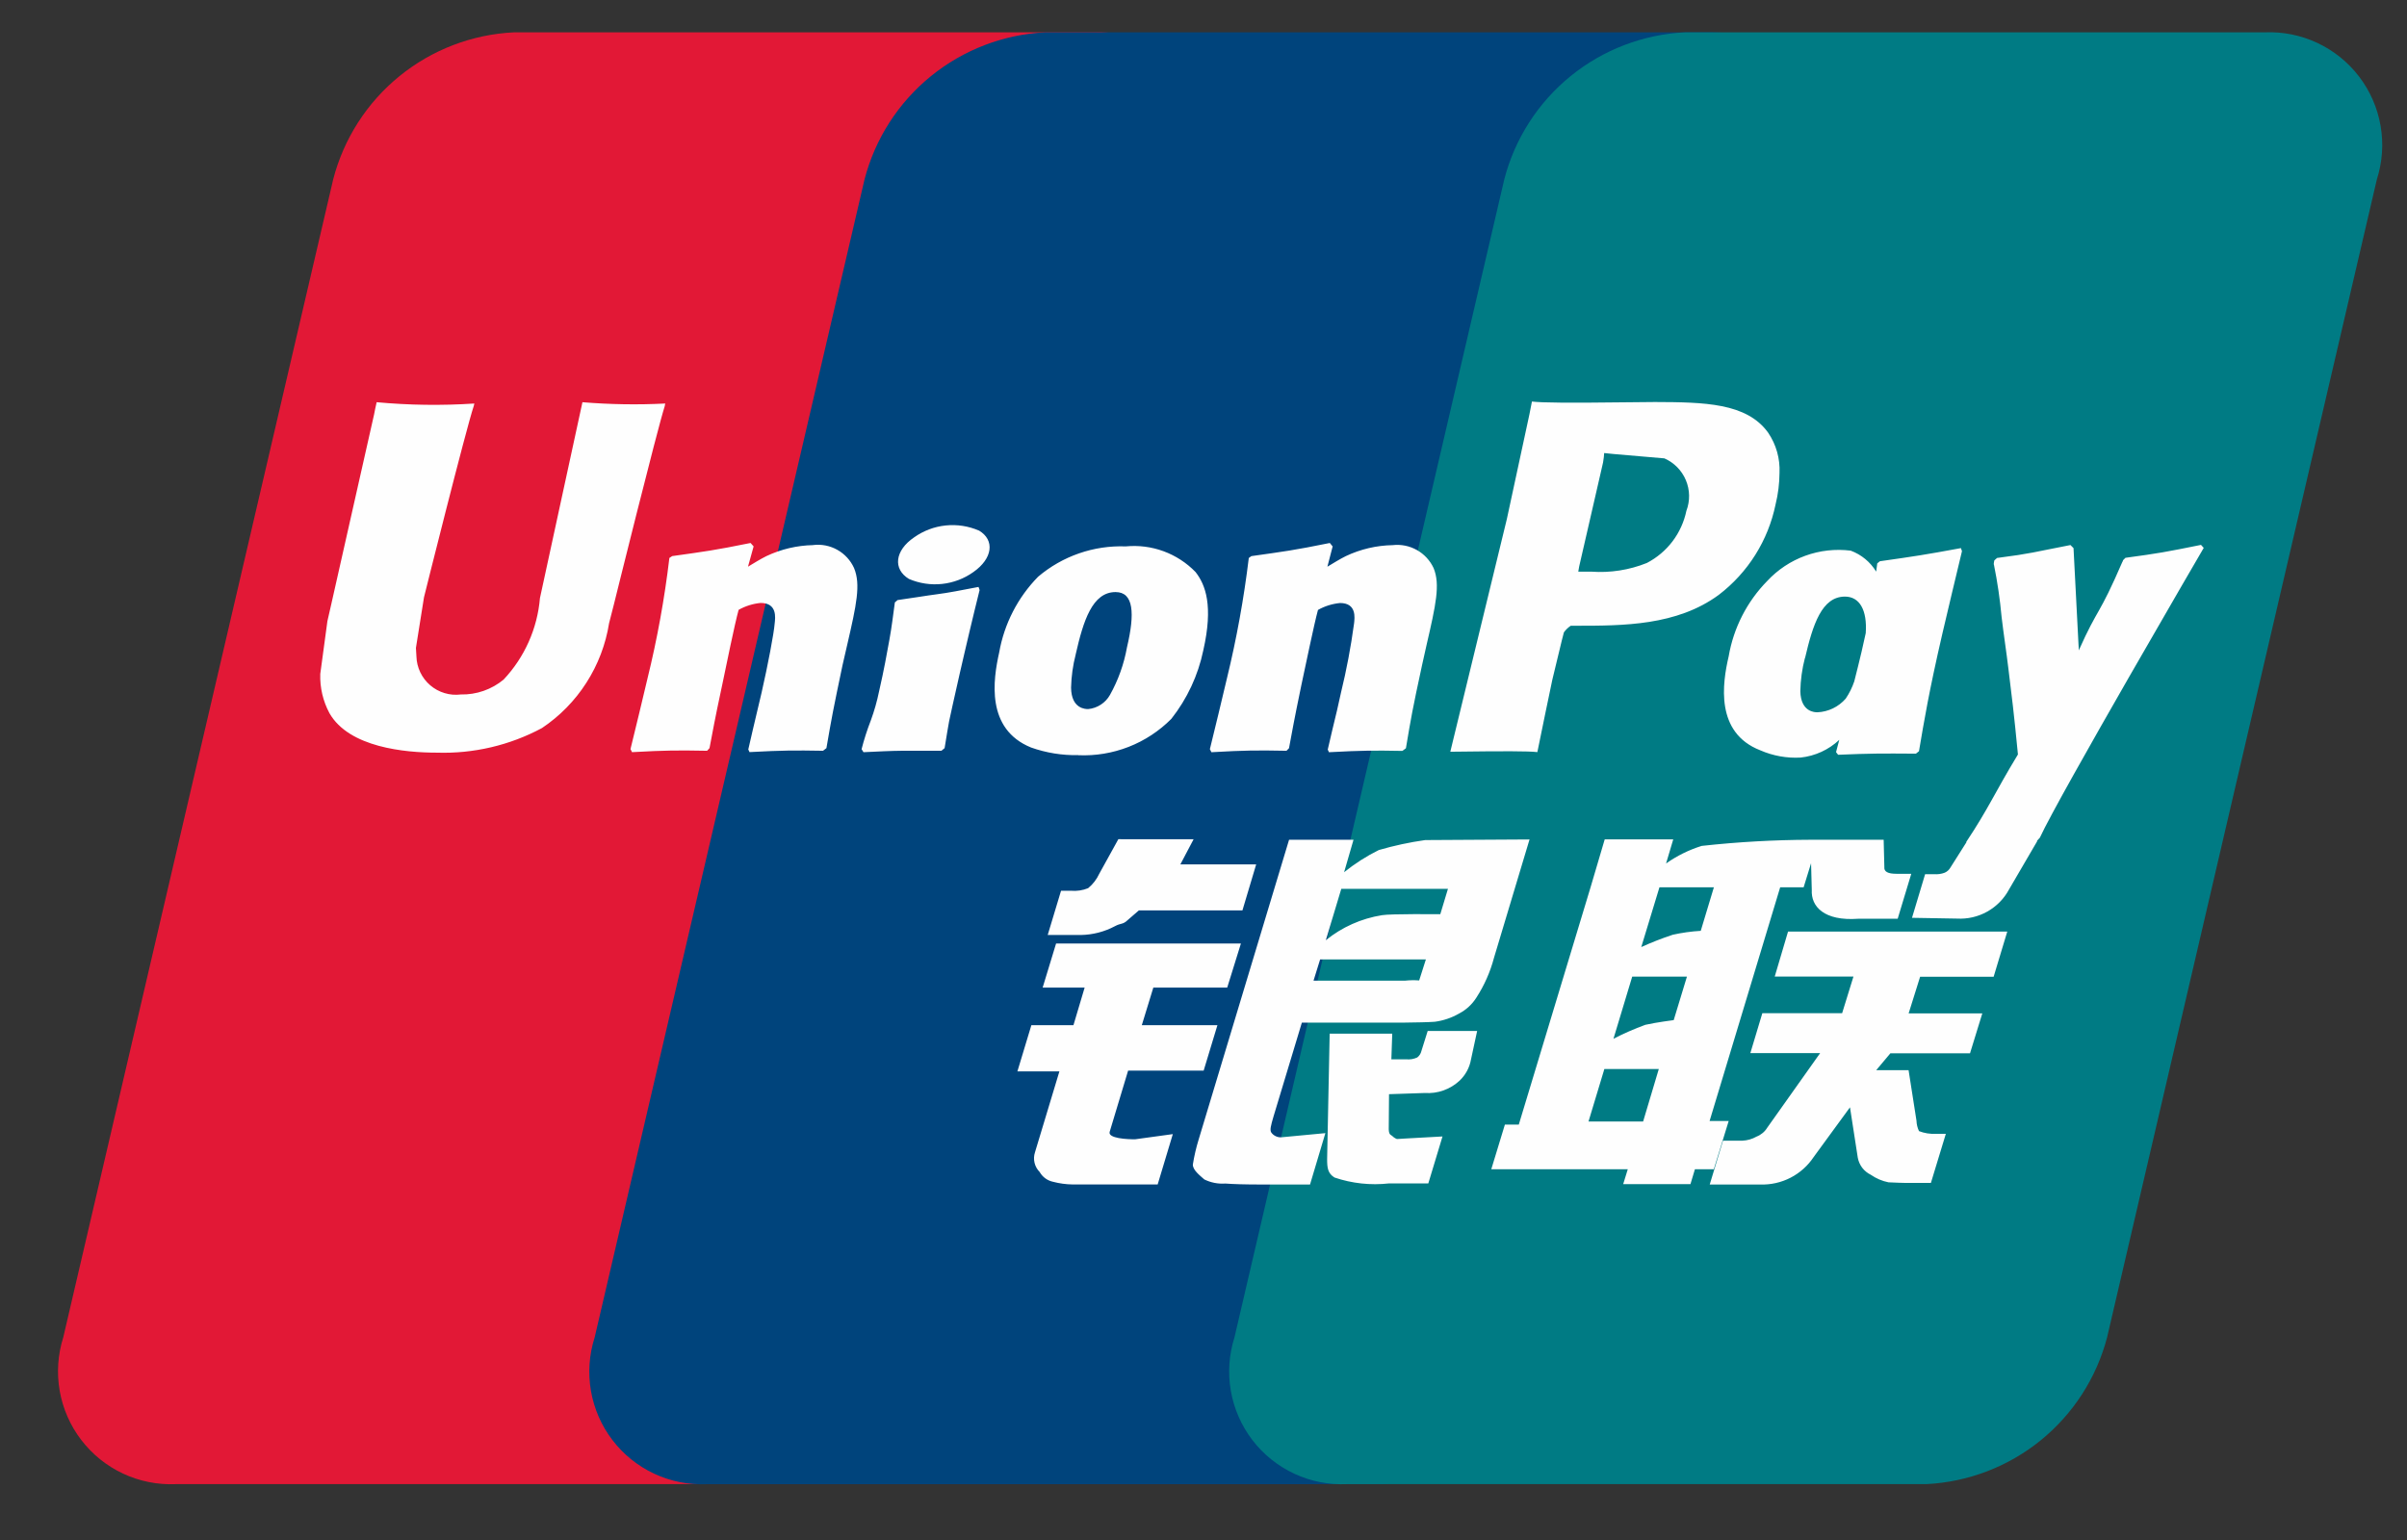 <?xml version="1.0" encoding="UTF-8"?>
<svg xmlns="http://www.w3.org/2000/svg" width="125" height="80" viewBox="0 0 125 80" fill="none">
  <rect x="0" y="0" width="125" height="80" fill="#333333" stroke="none"/>
  <path d="M26.693 1.68H56.787C57.73 1.641 58.668 1.829 59.522 2.229C60.376 2.63 61.121 3.23 61.694 3.98C62.266 4.729 62.65 5.606 62.811 6.536C62.972 7.465 62.907 8.42 62.621 9.318L48.61 69.471C48.059 71.578 46.85 73.454 45.158 74.826C43.467 76.198 41.381 76.994 39.206 77.098H9.12C8.179 77.138 7.242 76.95 6.389 76.55C5.535 76.15 4.791 75.551 4.219 74.802C3.646 74.054 3.263 73.179 3.1 72.251C2.938 71.323 3.002 70.369 3.286 69.471L17.303 9.32C17.848 7.211 19.053 5.332 20.743 3.957C22.432 2.582 24.518 1.784 26.693 1.68Z" fill="#E21836"></path>
  <path d="M54.282 1.68H88.89C93.09 1.68 91.196 5.104 90.208 9.318L76.199 69.474C75.215 73.674 75.523 77.101 71.313 77.101H36.707C35.765 77.142 34.828 76.955 33.974 76.556C33.12 76.157 32.376 75.557 31.804 74.808C31.232 74.059 30.849 73.183 30.689 72.254C30.528 71.326 30.595 70.372 30.882 69.474L44.897 9.32C45.443 7.213 46.649 5.336 48.337 3.962C50.025 2.588 52.108 1.788 54.282 1.68Z" fill="#00447C"></path>
  <path d="M87.517 1.68H117.603C118.546 1.639 119.484 1.827 120.339 2.227C121.194 2.627 121.939 3.228 122.512 3.978C123.085 4.728 123.468 5.605 123.628 6.535C123.789 7.465 123.723 8.42 123.435 9.319L109.426 69.471C108.874 71.578 107.665 73.454 105.973 74.826C104.282 76.197 102.197 76.993 100.021 77.098H69.943C69.001 77.139 68.064 76.953 67.21 76.554C66.355 76.154 65.61 75.555 65.037 74.806C64.465 74.057 64.081 73.181 63.92 72.252C63.758 71.324 63.823 70.37 64.109 69.471L78.12 9.319C78.665 7.209 79.872 5.329 81.563 3.954C83.254 2.58 85.34 1.783 87.517 1.68Z" fill="#007B84"></path>
  <path d="M34.551 20.962C33.117 21.035 31.679 21.012 30.247 20.894C30.136 21.426 28.046 31.06 28.041 31.068C27.907 32.653 27.242 34.145 26.153 35.303C25.53 35.82 24.741 36.094 23.932 36.076C23.649 36.112 23.361 36.088 23.087 36.005C22.813 35.923 22.56 35.785 22.343 35.599C22.125 35.413 21.95 35.184 21.826 34.926C21.703 34.668 21.634 34.387 21.626 34.102L21.6 33.658C21.6 33.658 22.018 31.047 22.018 31.033C22.018 31.019 24.21 22.255 24.602 21.095C24.616 21.052 24.627 21.007 24.634 20.962C22.943 21.073 21.247 21.05 19.56 20.894C19.531 20.988 19.426 21.532 19.426 21.532L17.195 31.425L17.003 32.265L16.632 35.01C16.609 35.72 16.774 36.424 17.11 37.05C18.13 38.832 21.038 39.099 22.689 39.099C24.587 39.16 26.468 38.72 28.142 37.823C29.067 37.205 29.854 36.402 30.454 35.464C31.055 34.527 31.455 33.476 31.63 32.377L31.881 31.395C31.881 31.395 34.138 22.277 34.523 21.092C34.525 21.047 34.535 21.004 34.551 20.962ZM42.234 28.317C41.392 28.333 40.563 28.528 39.802 28.888C39.483 29.047 39.164 29.246 38.845 29.438L39.137 28.384L38.978 28.207C37.082 28.591 36.658 28.642 34.908 28.888L34.762 28.985C34.512 31.094 34.132 33.185 33.625 35.248C33.338 36.468 33.04 37.701 32.742 38.914L32.823 39.073C34.623 38.974 35.162 38.974 36.721 39.001L36.846 38.864C37.044 37.85 37.07 37.613 37.51 35.557C37.715 34.583 38.147 32.442 38.358 31.68C38.708 31.483 39.097 31.361 39.497 31.322C40.371 31.322 40.264 32.084 40.23 32.388C40.192 32.898 39.875 34.562 39.548 35.992L39.33 36.915C39.17 37.597 39.011 38.258 38.86 38.934L38.925 39.07C40.693 38.976 41.231 38.976 42.741 39.001L42.918 38.864C43.19 37.28 43.27 36.856 43.755 34.549L43.999 33.489C44.477 31.417 44.709 30.364 44.351 29.505C44.17 29.107 43.867 28.778 43.487 28.564C43.106 28.349 42.668 28.262 42.234 28.314V28.317ZM50.816 30.49C49.876 30.67 49.276 30.791 48.682 30.867C48.087 30.944 47.515 31.047 46.609 31.173L46.538 31.239L46.472 31.291C46.378 31.967 46.313 32.552 46.187 33.239C46.061 33.926 45.918 34.758 45.651 35.919C45.546 36.432 45.402 36.937 45.221 37.43C45.032 37.916 44.872 38.414 44.743 38.92L44.797 39.001L44.842 39.075C45.691 39.035 46.246 39.006 46.817 39.001C47.387 38.996 47.977 39.001 48.889 39.001L48.968 38.936L49.055 38.864C49.187 38.077 49.214 37.865 49.287 37.481C49.367 37.068 49.506 36.497 49.844 34.973C50.003 34.258 50.181 33.539 50.347 32.814C50.513 32.088 50.7 31.369 50.872 30.654L50.846 30.568L50.816 30.49ZM50.835 27.561C50.292 27.326 49.697 27.235 49.108 27.297C48.519 27.358 47.956 27.571 47.473 27.914C46.468 28.596 46.358 29.564 47.204 30.075C47.746 30.308 48.338 30.397 48.925 30.334C49.511 30.271 50.071 30.059 50.551 29.716C51.552 29.015 51.678 28.056 50.835 27.557V27.561ZM55.998 39.232C56.89 39.271 57.781 39.123 58.613 38.798C59.445 38.473 60.2 37.977 60.829 37.344C61.65 36.303 62.218 35.087 62.488 33.791C63.018 31.463 62.605 30.378 62.087 29.716C61.622 29.236 61.054 28.867 60.427 28.636C59.799 28.405 59.128 28.319 58.462 28.384C56.801 28.322 55.177 28.885 53.91 29.96C52.855 31.037 52.151 32.407 51.89 33.891C51.571 35.316 51.189 37.876 53.546 38.832C54.333 39.111 55.163 39.245 55.998 39.228V39.232ZM55.862 33.998C56.261 32.236 56.731 30.757 57.934 30.757C58.875 30.757 58.944 31.857 58.526 33.627C58.371 34.494 58.073 35.33 57.643 36.099C57.528 36.304 57.364 36.478 57.167 36.606C56.97 36.734 56.745 36.813 56.511 36.835C56.385 36.835 55.634 36.835 55.623 35.719C55.637 35.137 55.718 34.557 55.864 33.993L55.862 33.998ZM66.805 39.006L66.94 38.869C67.132 37.855 67.163 37.616 67.588 35.562C67.799 34.588 68.238 32.447 68.445 31.685C68.797 31.486 69.188 31.364 69.591 31.326C70.458 31.326 70.353 32.088 70.318 32.393C70.154 33.605 69.927 34.808 69.636 35.997L69.43 36.92C69.271 37.602 69.1 38.263 68.952 38.941L69.017 39.076C70.791 38.982 71.309 38.982 72.828 39.008L73.012 38.871C73.278 37.285 73.35 36.862 73.849 34.556L74.086 33.496C74.564 31.424 74.802 30.37 74.45 29.511C74.265 29.114 73.961 28.785 73.579 28.571C73.197 28.357 72.758 28.269 72.323 28.319C71.481 28.334 70.652 28.529 69.891 28.889C69.572 29.049 69.253 29.246 68.934 29.439L69.207 28.386L69.06 28.207C67.167 28.591 66.733 28.642 64.986 28.889L64.852 28.986C64.597 31.095 64.217 33.187 63.714 35.251C63.427 36.472 63.129 37.704 62.831 38.917L62.911 39.076C64.715 38.974 65.251 38.974 66.806 39.001L66.805 39.006ZM79.837 39.075C79.949 38.529 80.61 35.303 80.617 35.303C80.623 35.303 81.181 32.936 81.216 32.85C81.313 32.715 81.433 32.599 81.571 32.506H81.833C84.297 32.506 87.078 32.506 89.259 30.902C90.777 29.743 91.825 28.074 92.209 26.203C92.341 25.668 92.409 25.119 92.413 24.568C92.448 23.826 92.241 23.093 91.824 22.478C90.708 20.923 88.497 20.894 85.94 20.884L84.681 20.896C81.409 20.935 80.097 20.924 79.556 20.859C79.512 21.096 79.426 21.522 79.426 21.522C79.426 21.522 78.254 26.954 78.254 26.962L75.317 39.051C78.173 39.016 79.344 39.016 79.837 39.07V39.075ZM82.01 29.425C82.01 29.425 83.256 24.005 83.25 24.024L83.29 23.747L83.307 23.535L83.806 23.586L86.436 23.812C86.939 24.033 87.339 24.439 87.551 24.946C87.764 25.453 87.773 26.023 87.577 26.537C87.457 27.112 87.211 27.654 86.856 28.123C86.5 28.592 86.045 28.975 85.523 29.246C84.607 29.614 83.619 29.767 82.635 29.696H81.963L82.01 29.425ZM89.774 34.093C89.444 35.498 89.066 38.062 91.412 38.976C92.073 39.265 92.793 39.395 93.513 39.354C94.263 39.273 94.967 38.95 95.517 38.434L95.349 39.071L95.456 39.209C97.144 39.138 97.667 39.138 99.497 39.151L99.656 39.025C99.922 37.455 100.174 35.931 100.868 32.928C101.206 31.494 101.544 30.059 101.889 28.633L101.835 28.473C99.948 28.822 99.444 28.897 97.626 29.155L97.489 29.267C97.469 29.414 97.452 29.554 97.433 29.694C97.128 29.192 96.661 28.808 96.11 28.605C95.314 28.505 94.505 28.596 93.752 28.87C92.998 29.144 92.32 29.594 91.774 30.182C90.725 31.252 90.027 32.616 89.774 34.093ZM93.74 34.18C94.144 32.449 94.608 30.992 95.812 30.992C96.572 30.992 96.974 31.693 96.891 32.89C96.827 33.188 96.757 33.504 96.674 33.859C96.555 34.374 96.424 34.883 96.296 35.394C96.189 35.712 96.039 36.014 95.852 36.292C95.668 36.503 95.442 36.676 95.19 36.798C94.937 36.92 94.662 36.99 94.382 37.002C94.262 37.002 93.52 37.002 93.494 35.909C93.506 35.325 93.586 34.745 93.733 34.18H93.74ZM114.447 28.465L114.302 28.306C112.433 28.684 112.096 28.744 110.379 28.977L110.253 29.103C110.253 29.123 110.242 29.155 110.234 29.184V29.155C108.959 32.104 108.994 31.468 107.953 33.788C107.953 33.682 107.953 33.617 107.942 33.504L107.682 28.473L107.522 28.314C105.565 28.692 105.519 28.752 103.711 28.985L103.569 29.111C103.554 29.176 103.543 29.242 103.538 29.308L103.549 29.334C103.731 30.233 103.864 31.14 103.947 32.053C104.052 32.947 104.194 33.846 104.299 34.73C104.478 36.207 104.578 36.935 104.795 39.193C103.574 41.206 103.286 41.969 102.111 43.737L102.119 43.755L101.292 45.063C101.224 45.185 101.118 45.281 100.99 45.336C100.818 45.401 100.633 45.427 100.448 45.412H99.975L99.294 47.679L101.633 47.719C102.18 47.749 102.724 47.624 103.202 47.356C103.68 47.088 104.072 46.69 104.331 46.208L105.801 43.689H105.777L105.936 43.512C106.92 41.365 114.442 28.465 114.442 28.465H114.447ZM89.774 58.234H88.782L92.448 46.093H93.666L94.052 44.843L94.089 46.233C94.044 47.092 94.726 47.854 96.496 47.728H98.55L99.256 45.392H98.483C98.038 45.392 97.833 45.28 97.858 45.039L97.822 43.624H94.019C92.132 43.63 90.247 43.736 88.371 43.943C87.711 44.149 87.087 44.457 86.522 44.856L86.895 43.603H83.336L82.601 46.093L78.874 58.42H78.152L77.445 60.741H84.533L84.295 61.514H87.788L88.02 60.741H89.001L89.774 58.234ZM86.865 48.56C86.31 48.743 85.766 48.955 85.234 49.198L86.178 46.094H89.005L88.323 48.355C87.831 48.384 87.341 48.453 86.86 48.56H86.865ZM86.919 52.993C86.919 52.993 86.031 53.105 85.446 53.237C84.879 53.444 84.326 53.686 83.79 53.962L84.764 50.733H87.606L86.919 52.993ZM85.33 58.261H82.494L83.317 55.535H86.144L85.33 58.261ZM92.165 50.731H96.253L95.665 52.634H91.521L90.899 54.706H94.524L91.777 58.58C91.648 58.791 91.453 58.955 91.221 59.044C90.996 59.172 90.743 59.245 90.485 59.256H89.479L88.789 61.533H91.419C91.965 61.551 92.506 61.428 92.992 61.177C93.477 60.926 93.89 60.555 94.191 60.099L96.073 57.523L96.478 60.139C96.513 60.33 96.592 60.51 96.709 60.664C96.827 60.818 96.979 60.942 97.154 61.027C97.43 61.219 97.743 61.353 98.073 61.419C98.485 61.436 98.783 61.451 98.982 61.451H100.275L101.051 58.9H100.541C100.24 58.916 99.939 58.869 99.658 58.76C99.577 58.589 99.532 58.404 99.526 58.215L99.116 55.593H97.436L98.172 54.716H102.307L102.945 52.644H99.119L99.715 50.741H103.533L104.241 48.395H92.856L92.165 50.731ZM57.629 58.792L58.585 55.617H62.508L63.223 53.256H59.296L59.895 51.302H63.732L64.443 49.014H54.844L54.147 51.302H56.328L55.746 53.256H53.561L52.835 55.658H55.016L53.75 59.855C53.691 60.032 53.682 60.221 53.725 60.403C53.767 60.584 53.86 60.75 53.991 60.882C54.065 61.012 54.165 61.125 54.286 61.213C54.407 61.301 54.546 61.363 54.692 61.393C55.021 61.479 55.359 61.525 55.698 61.53H60.12L60.907 58.915L58.947 59.184C58.562 59.187 57.514 59.142 57.629 58.792ZM58.078 43.595L57.085 45.392C56.952 45.681 56.755 45.937 56.508 46.139C56.227 46.254 55.922 46.299 55.62 46.273H55.102L54.409 48.571H56.13C56.747 48.561 57.353 48.405 57.898 48.115C58.217 47.94 58.311 48.041 58.562 47.797L59.144 47.293H64.522L65.236 44.902H61.299L61.986 43.597L58.078 43.595ZM66.024 58.838C65.933 58.706 65.998 58.473 66.139 57.989L67.608 53.124H72.838C73.6 53.113 74.15 53.105 74.508 53.079C74.951 53.021 75.379 52.877 75.766 52.655C76.141 52.461 76.456 52.17 76.679 51.812C77.086 51.181 77.391 50.491 77.583 49.765L79.431 43.608L74.011 43.64C73.198 43.755 72.393 43.928 71.604 44.158C70.963 44.475 70.359 44.862 69.802 45.31L70.291 43.622H66.944L62.251 59.187C62.119 59.615 62.017 60.052 61.947 60.494C61.938 60.778 62.305 61.059 62.543 61.27C62.882 61.437 63.259 61.51 63.636 61.483C64.055 61.514 64.65 61.533 65.472 61.533H68.032L68.829 58.864L66.523 59.082C66.426 59.084 66.331 59.063 66.244 59.02C66.157 58.978 66.082 58.916 66.024 58.838ZM68.557 49.839H74.049L73.7 50.932C73.459 50.913 73.216 50.917 72.975 50.943H68.214L68.557 49.839ZM69.656 46.172H75.195L74.797 47.491C74.797 47.491 72.186 47.465 71.769 47.542C70.7 47.712 69.694 48.161 68.853 48.842L69.656 46.172ZM73.817 54.595C73.787 54.73 73.71 54.849 73.6 54.933C73.425 55.014 73.231 55.048 73.039 55.03H72.256L72.302 53.698H69.052L68.92 60.214C68.92 60.684 68.96 60.956 69.304 61.17C70.214 61.479 71.18 61.583 72.135 61.476H74.175L74.912 59.037L73.136 59.135L72.545 59.17C72.453 59.135 72.37 59.081 72.301 59.01C72.226 58.937 72.1 58.981 72.121 58.511L72.135 56.841L73.994 56.779C74.322 56.801 74.651 56.756 74.961 56.646C75.271 56.536 75.555 56.364 75.796 56.141C76.109 55.846 76.318 55.458 76.392 55.035L76.711 53.556H74.143L73.817 54.595Z" fill="#FEFEFE"></path>
</svg>
